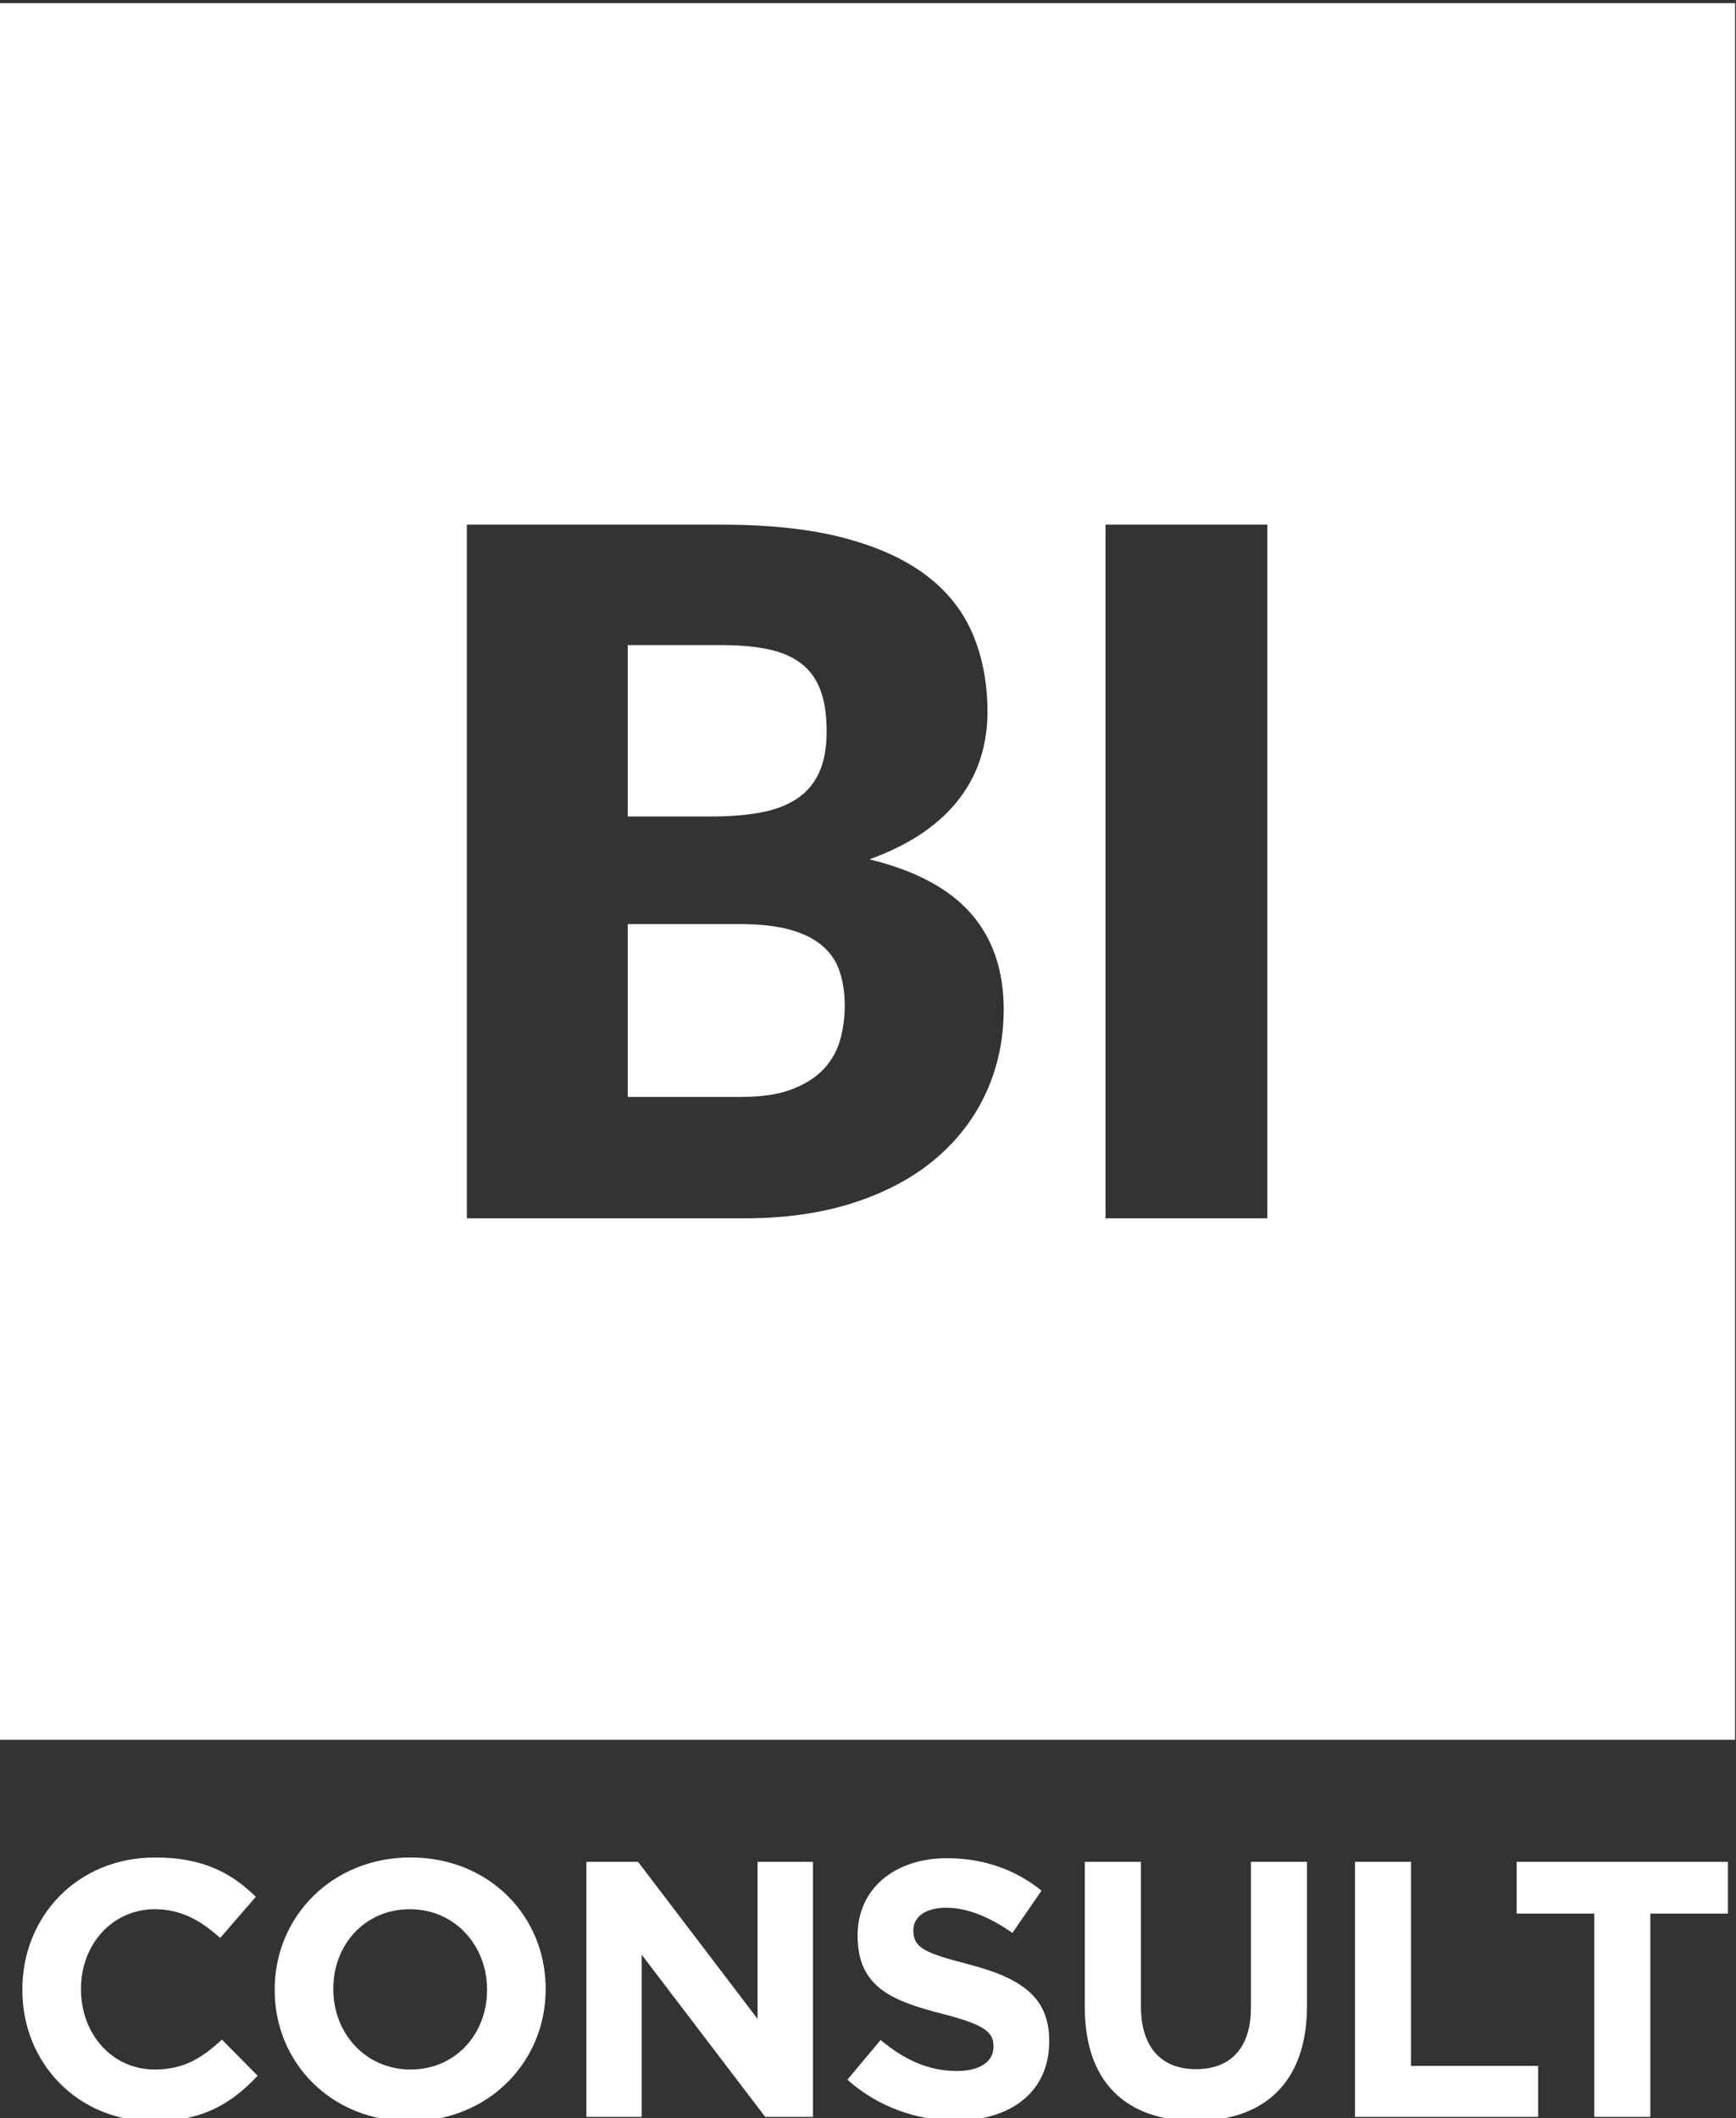 <?xml version="1.0" encoding="utf-8"?>
<!-- Generator: Adobe Illustrator 16.0.0, SVG Export Plug-In . SVG Version: 6.00 Build 0)  -->
<!DOCTYPE svg PUBLIC "-//W3C//DTD SVG 1.1//EN" "http://www.w3.org/Graphics/SVG/1.1/DTD/svg11.dtd">
<svg version="1.1" id="Layer_1" xmlns="http://www.w3.org/2000/svg" xmlns:xlink="http://www.w3.org/1999/xlink" x="0px" y="0px"
	 width="108px" height="131.72px" viewBox="0 0 108 131.72" enable-background="new 0 0 108 131.72" xml:space="preserve">
<rect x="0" y="0" width="108" height="131.72" fill="#333333" stroke="none"/>
<path fill="#FFFFFF" d="M-0.057,108.197h108v-108h-108V108.197z M61.375,67.891c-0.711,1.58-1.752,2.957-3.123,4.131
	c-1.373,1.174-3.064,2.092-5.078,2.754s-4.313,0.992-6.898,0.992H29.043v-43.14h15.87c2.98,0,5.517,0.277,7.609,0.829
	c2.092,0.553,3.8,1.333,5.122,2.339c1.322,1.007,2.284,2.231,2.887,3.672c0.602,1.44,0.903,3.05,0.903,4.826
	c0,0.967-0.139,1.899-0.415,2.798c-0.276,0.897-0.71,1.742-1.303,2.531c-0.592,0.79-1.352,1.506-2.279,2.146
	c-0.929,0.641-2.043,1.199-3.346,1.673c2.842,0.691,4.944,1.812,6.307,3.361c1.361,1.55,2.043,3.538,2.043,5.966
	C62.441,64.605,62.086,66.312,61.375,67.891 M78.843,75.768H68.777v-43.14h10.065V75.768z"/>
<path fill="#FFFFFF" d="M51.175,58.831c-0.503-0.435-1.169-0.771-1.998-1.006c-0.829-0.237-1.876-0.355-3.139-0.355h-6.987v10.748
	h7.047c1.322,0,2.402-0.168,3.242-0.504c0.838-0.334,1.495-0.769,1.969-1.302s0.799-1.135,0.977-1.807
	c0.178-0.67,0.267-1.352,0.267-2.043c0-0.79-0.104-1.5-0.311-2.131C52.034,59.798,51.679,59.265,51.175,58.831"/>
<path fill="#FFFFFF" d="M47.252,50.541c0.889-0.157,1.645-0.434,2.265-0.829c0.622-0.395,1.096-0.938,1.423-1.628
	c0.324-0.691,0.487-1.561,0.487-2.605c0-1.026-0.129-1.881-0.385-2.562c-0.257-0.681-0.651-1.229-1.185-1.644
	s-1.209-0.711-2.028-0.888c-0.819-0.178-1.791-0.267-2.916-0.267h-5.862v10.659h5.211C45.367,50.778,46.364,50.699,47.252,50.541"/>
<path fill="#FFFFFF" d="M1.391,123.762v-0.045c0-4.51,3.398-8.203,8.271-8.203c2.991,0,4.781,0.998,6.253,2.447l-2.22,2.561
	c-1.225-1.111-2.471-1.789-4.057-1.789c-2.674,0-4.601,2.219-4.601,4.939v0.045c0,2.719,1.881,4.984,4.601,4.984
	c1.813,0,2.924-0.725,4.17-1.857l2.221,2.244c-1.632,1.744-3.445,2.832-6.503,2.832C4.858,131.92,1.391,128.316,1.391,123.762"/>
<path fill="#FFFFFF" d="M17.089,123.762v-0.045c0-4.51,3.559-8.203,8.452-8.203c4.895,0,8.406,3.648,8.406,8.158v0.045
	c0,4.51-3.557,8.203-8.452,8.203C20.602,131.92,17.089,128.271,17.089,123.762 M30.299,123.762v-0.045
	c0-2.719-1.993-4.984-4.804-4.984c-2.809,0-4.759,2.219-4.759,4.939v0.045c0,2.719,1.995,4.984,4.805,4.984
	C28.352,128.701,30.299,126.482,30.299,123.762"/>
<polygon fill="#FFFFFF" points="36.479,115.787 39.697,115.787 47.129,125.553 47.129,115.787 50.573,115.787 50.573,131.648 
	47.605,131.648 39.923,121.564 39.923,131.648 36.479,131.648 "/>
<path fill="#FFFFFF" d="M52.719,129.336l2.063-2.469c1.427,1.178,2.922,1.926,4.735,1.926c1.428,0,2.289-0.566,2.289-1.496v-0.045
	c0-0.883-0.545-1.336-3.195-2.018c-3.196-0.814-5.257-1.699-5.257-4.848v-0.045c0-2.879,2.311-4.781,5.552-4.781
	c2.31,0,4.282,0.725,5.891,2.016l-1.812,2.629c-1.405-0.975-2.787-1.564-4.124-1.564s-2.039,0.613-2.039,1.383v0.045
	c0,1.043,0.679,1.383,3.421,2.086c3.218,0.838,5.031,1.994,5.031,4.758v0.045c0,3.15-2.403,4.918-5.824,4.918
	C57.047,131.875,54.622,131.037,52.719,129.336"/>
<path fill="#FFFFFF" d="M67.489,124.85v-9.062h3.489v8.973c0,2.582,1.292,3.92,3.422,3.92s3.421-1.291,3.421-3.809v-9.084h3.49
	v8.949c0,4.803-2.696,7.16-6.957,7.16C70.095,131.896,67.489,129.518,67.489,124.85"/>
<polygon fill="#FFFFFF" points="84.297,115.787 87.785,115.787 87.785,128.475 95.693,128.475 95.693,131.648 84.297,131.648 "/>
<polygon fill="#FFFFFF" points="99.181,119.004 94.354,119.004 94.354,115.787 107.496,115.787 107.496,119.004 102.669,119.004 
	102.669,131.648 99.181,131.648 "/>
</svg>
